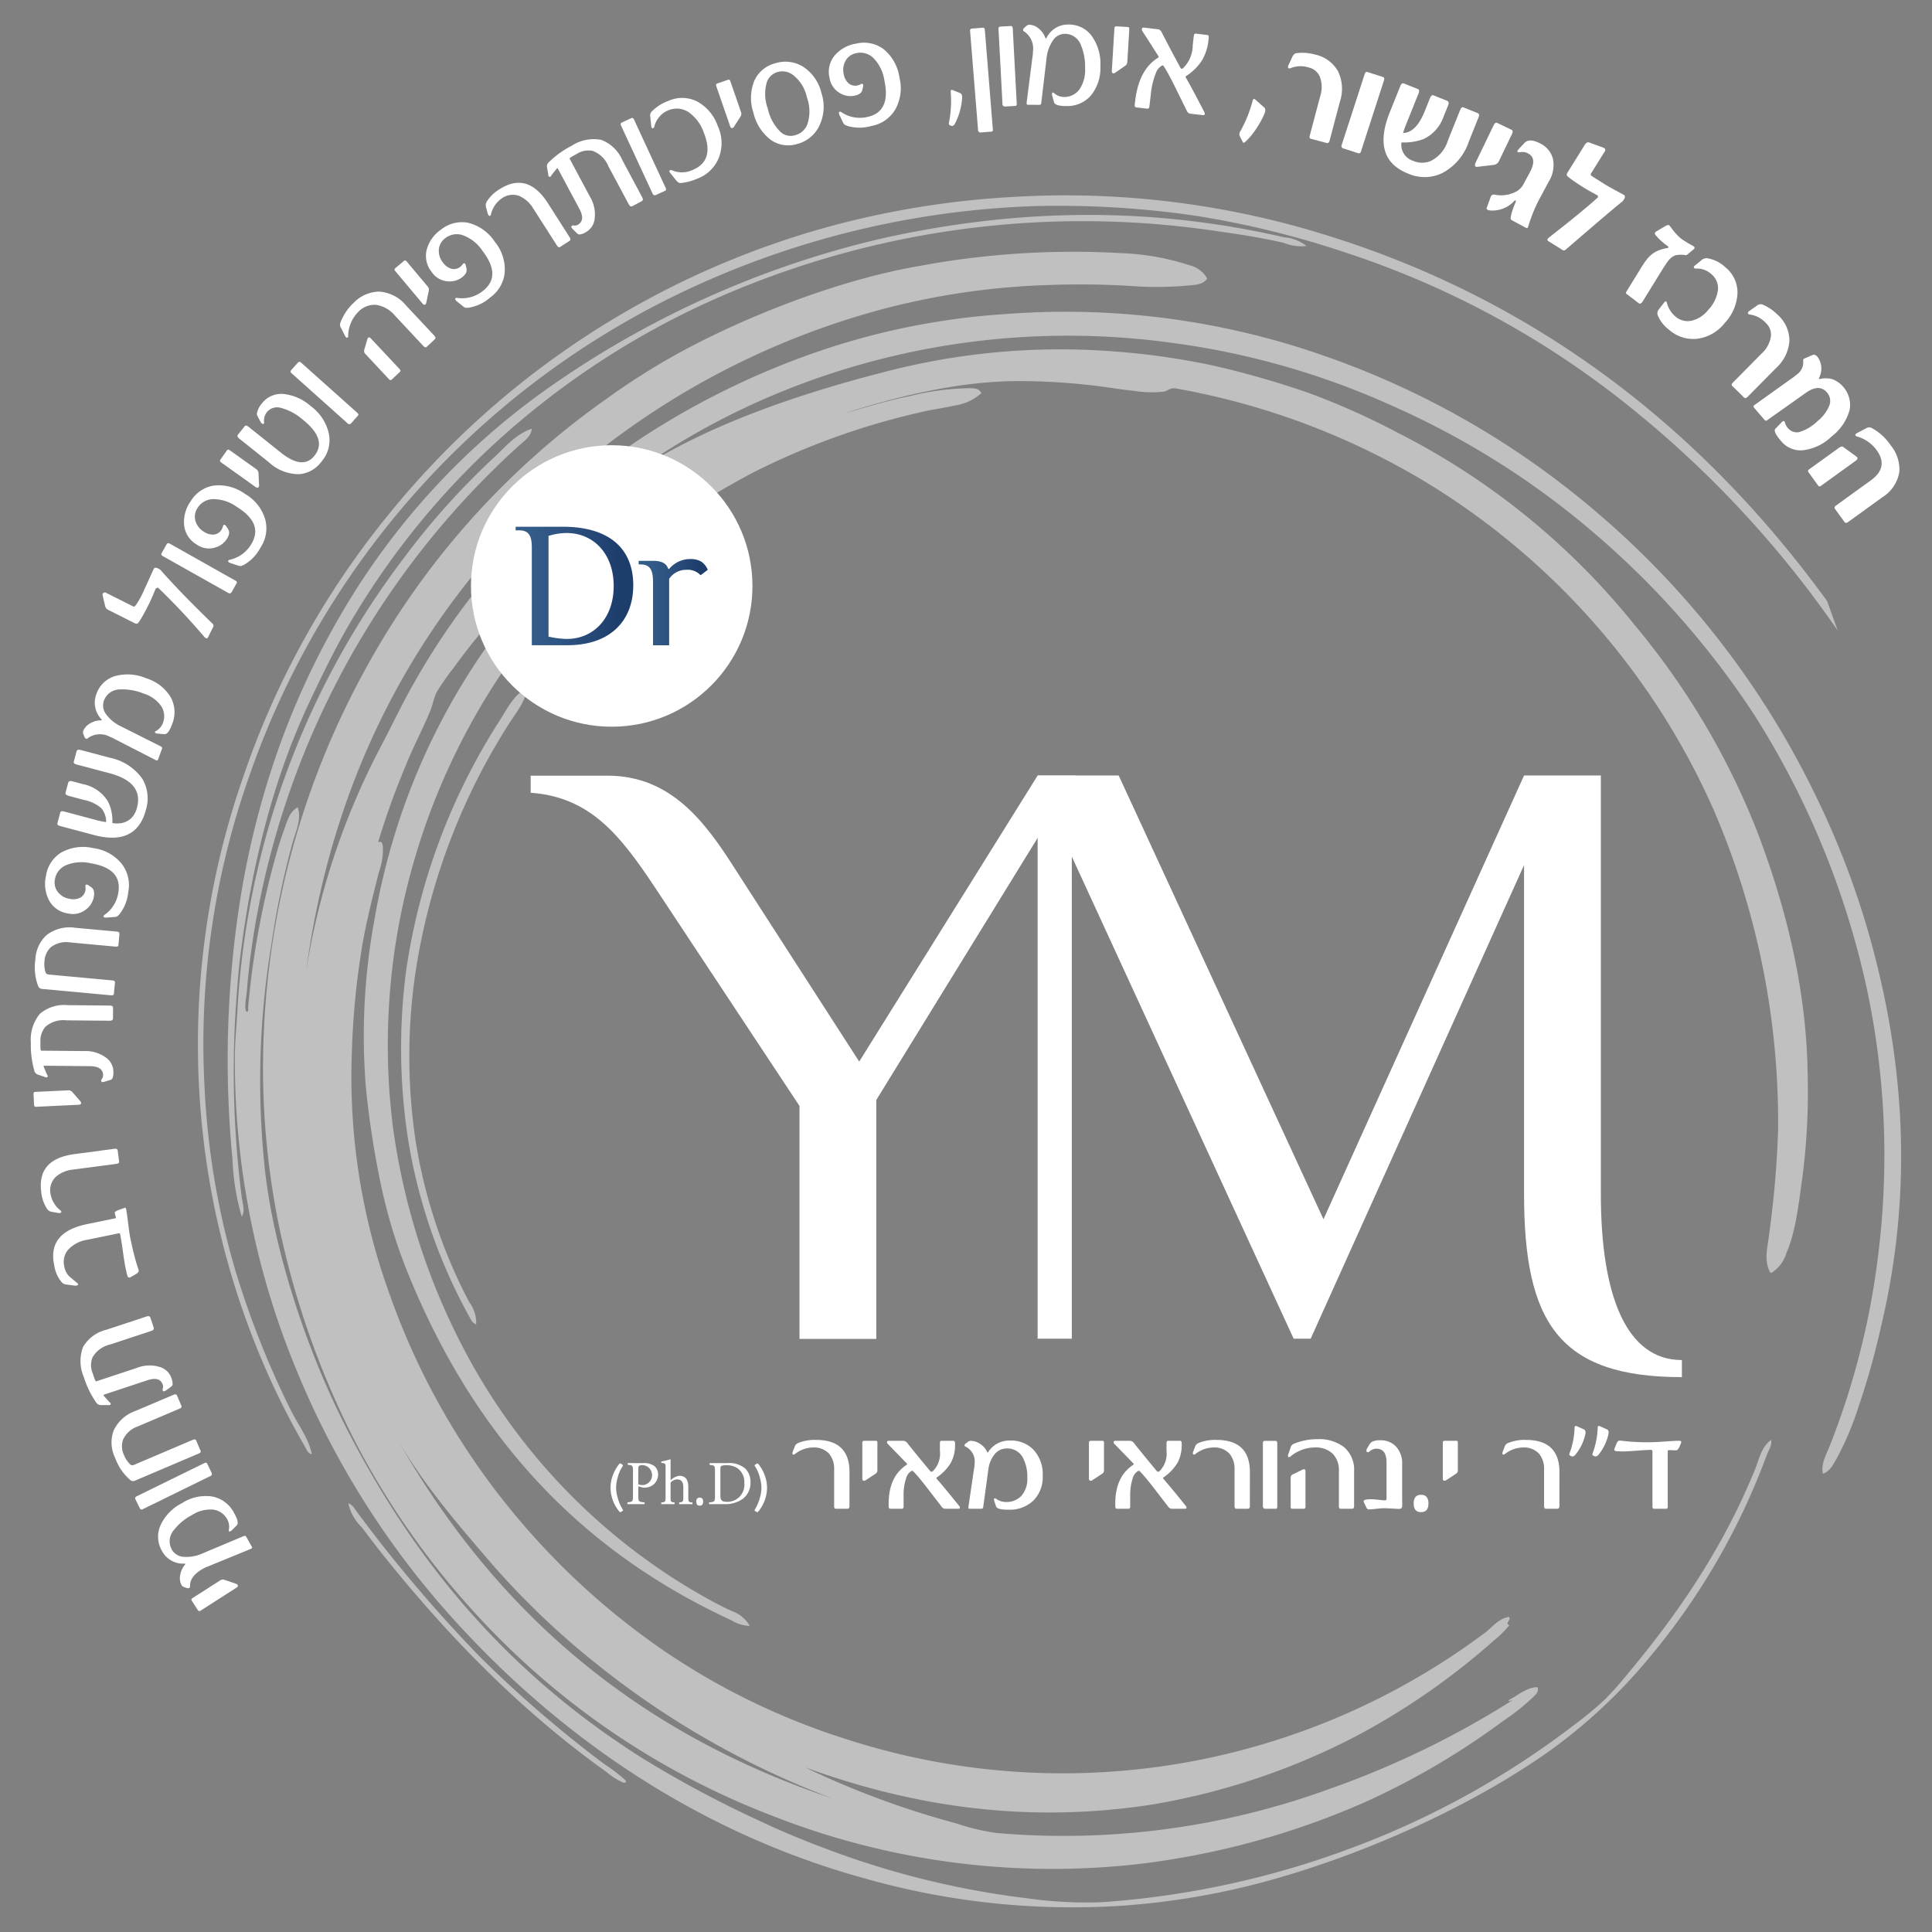 <svg id="Layer_1" data-name="Layer 1" xmlns="http://www.w3.org/2000/svg" xmlns:xlink="http://www.w3.org/1999/xlink" viewBox="0 0 250 250"><rect x="0" y="0" width="250" height="250" fill="#808080" stroke="none"/><defs><style>.cls-1{opacity:0.5;}.cls-2,.cls-3{fill:#fff;}.cls-2{fill-rule:evenodd;}.cls-4{fill:url(#linear-gradient);}.cls-5{fill:url(#linear-gradient-2);}</style><linearGradient id="linear-gradient" x1="66.727" y1="75.826" x2="81.943" y2="75.826" gradientUnits="userSpaceOnUse"><stop offset="0.135" stop-color="#345c89"/><stop offset="0.464" stop-color="#2c517f"/><stop offset="0.89" stop-color="#1d3d6b"/></linearGradient><linearGradient id="linear-gradient-2" x1="82.638" y1="77.916" x2="91.581" y2="77.916" xlink:href="#linear-gradient"/></defs><title>Artboard 4</title><g class="cls-1"><path class="cls-2" d="M236.439,77.794c.447,1.264.9,2.528,1.35,3.787a135.98,135.98,0,0,0-28.874-30.492,116.175,116.175,0,0,0-34.667-18.364,120.137,120.137,0,0,0-19.4-4.786,122.988,122.988,0,0,0-21.065-1.266A114.963,114.963,0,0,0,86.061,38.891a108.929,108.929,0,0,0-53.705,61.25,104.108,104.108,0,0,0-5.884,40.582,100.768,100.768,0,0,0,3.946,23.534,115.866,115.866,0,0,0,7.292,18.38c.92,1.812,2.222,3.478,2.643,5.524-.511-.035-.685-.611-.894-.968a101.465,101.465,0,0,1-4.888-9.6,105.038,105.038,0,0,1-3.164-76.871A109.344,109.344,0,0,1,50.394,66.438,111.126,111.126,0,0,1,107.729,29.2a114.588,114.588,0,0,1,23.432-3.722,113.3,113.3,0,0,1,40.914,5.091C197.144,38.432,219.06,53.857,236.439,77.794Z"/><path class="cls-2" d="M68.806,55.476c-.047.967-.972,1.59-1.611,2.159a108.379,108.379,0,0,0-34.221,62.35c-.434,2.622-.8,5.329-1.025,8.23-.054.688-.419,2.5-.018,2.691.232.111.171-.479.187-.678a107.414,107.414,0,0,1,3.636-19.715c.3-1.067.653-2.178,1.04-3.237.366-1,.683-2.283,1.74-2.817.5,1.558-.235,3.07-.651,4.5A109.952,109.952,0,0,0,35.1,122.338a107.69,107.69,0,0,0-.826,28.956c1.09,10.046,5.145,22.816,10.343,33.085C54.808,204.515,67.842,217.8,82.966,227.41a142.479,142.479,0,0,0,15.6,8.338c2.63,1.247,5.4,2.389,8.176,3.426a110.921,110.921,0,0,0,26.281,6.477,53.474,53.474,0,0,0,9.566.49A114.4,114.4,0,0,0,175.231,239a110.854,110.854,0,0,0,28.554-15.862,46.045,46.045,0,0,0,3.766-3.114,40.8,40.8,0,0,0,3.05-3.408c6.972-8.313,12.508-16.722,16.486-26.437.536-1.309.805-2.936,2.1-3.859.135.693-.323,1.305-.545,1.9a88.293,88.293,0,0,1-14.95,25.952,69.619,69.619,0,0,1-12.324,11.777c-9.3,6.818-23.08,13.453-36.933,17.332a96.6,96.6,0,0,1-19.189,3.312,98.292,98.292,0,0,1-33.539-3.579c-20.4-5.643-38.94-17.515-54.09-34.674a110.7,110.7,0,0,1-19.836-32.5,103.479,103.479,0,0,1-5.768-20.263,104.907,104.907,0,0,1-1.626-18.572c-.012-2.015.21-4.055.325-6.093A106.532,106.532,0,0,1,52.1,72.416,96.076,96.076,0,0,1,63.869,59.25C65.326,57.9,66.714,56.18,68.806,55.476Z"/><path class="cls-2" d="M31.275,157.425a30.644,30.644,0,0,1-1.192-7.439A133.155,133.155,0,0,1,31.2,115.679a111.351,111.351,0,0,1,4.767-18.594,102.266,102.266,0,0,1,7.906-17.157,92.919,92.919,0,0,1,26.4-29.245,123.741,123.741,0,0,1,43.679-19.791c19.417-4.354,36.512-3.8,52.261-.178a5.185,5.185,0,0,1,2.84,1.118,6.2,6.2,0,0,1-2.954-.406c-2.809-.666-5.753-1.11-8.712-1.527a117.4,117.4,0,0,0-66.492,9.525,105.621,105.621,0,0,0-22.7,14.323A100.709,100.709,0,0,0,45.315,80.57c-1.917,3.261-3.536,6.608-5.183,10.085-4.832,10.19-7.61,21.541-9.071,33.364-.246,1.983-.38,4.04-.526,6.046a128.069,128.069,0,0,0,.74,24.8C31.379,155.7,31.768,156.751,31.275,157.425Z"/><path class="cls-2" d="M68.119,89.263c-.027,1.376-1.544,3.252-2.27,4.411a82.8,82.8,0,0,0-12.078,32.117,74.032,74.032,0,0,0-.016,21.663,67.333,67.333,0,0,0,6.969,21.052,4.44,4.44,0,0,1,.894,2.853c-.47-.09-.7-.643-.913-1.018A70.869,70.869,0,0,1,52.832,147.6a77.376,77.376,0,0,1-.281-21.978A81.425,81.425,0,0,1,64.7,93.172C65.482,91.948,66.789,89.418,68.119,89.263Z"/><path class="cls-2" d="M81,230.432c-.025.473-.542.137-.637.105a9.082,9.082,0,0,1-1.916-1.268c-10.757-7.657-20.629-17.579-29.623-29-.683-.87-1.349-1.789-2.056-2.684a6.138,6.138,0,0,1-1.7-3.054c.556.141.829.719,1.132,1.12a185.108,185.108,0,0,0,15.8,18.636A153.675,153.675,0,0,0,78.3,228.347,19.016,19.016,0,0,1,81,230.432Z"/><path class="cls-2" d="M82.884,60.573c-.137.042-.069.1.019.057,8.577-5.539,20.048-9.535,31.079-12.375a89.835,89.835,0,0,1,29.606-2.821,95.376,95.376,0,0,1,13.286,1.845A117.637,117.637,0,0,1,169.3,50.831a95.3,95.3,0,0,1,11.682,5.224,93.462,93.462,0,0,1,30.592,24.884,96.706,96.706,0,0,1,15.729,26.466c4.281,11.135,6.449,21.644,6.6,31.308a86.745,86.745,0,0,1-.691,13.784c-.478,3.221-.784,6.7-2.049,9.639a4.593,4.593,0,0,1-1.948,2.583c-.015-.053-.08-.02-.124-.015-.877-1.517-.38-3.224-.209-4.682a130.591,130.591,0,0,0,1.2-13.724,102.044,102.044,0,0,0-8.4-41.651,94.254,94.254,0,0,0-37.08-42.2A94.61,94.61,0,0,0,152.342,50.3a2.663,2.663,0,0,0-.512-.063c-.471.036-.851.378-1.242.445a14.429,14.429,0,0,1-3.818-.1c-1.586-.156-3.169-.434-4.866-.643a81.384,81.384,0,0,0-10.041-.624c-6.935-.008-14.438,1.568-22.657,4.181,2.759-.763,5.653-1.671,8.471-2.23a33.92,33.92,0,0,1,7.866-1.036c.546.031,1.119-.009,1.449.641a6.643,6.643,0,0,1-3.508,1.616c-1.2.279-2.477.445-3.657.7A94.055,94.055,0,0,0,97.32,61.215,112.974,112.974,0,0,0,69.956,81.6c-.733.72-1.488,1.518-2.243,2.263a18.02,18.02,0,0,0-2.168,2.3,87.166,87.166,0,0,0-13.9,33.326,85.293,85.293,0,0,0-.809,26.27,87.107,87.107,0,0,0,9.562,29.52,78.758,78.758,0,0,0,31.538,31.8c.834.466,1.778.933,2.682,1.358a4.366,4.366,0,0,1,2.4,1.95,4.635,4.635,0,0,1-2.394-.731c-17.034-7.866-32.119-21.131-41.729-44.634a67.828,67.828,0,0,1-3.81-12.726,117.411,117.411,0,0,1-1.756-11.754,83.018,83.018,0,0,1,1.093-21.373c3.418-20.049,13.3-37.67,29.1-51.736A86.9,86.9,0,0,0,58.649,86.486a31.9,31.9,0,0,0-2.1,3c-.392.708-.533,1.684-.874,2.505-.963,2.341-2.272,4.77-3.192,7.118a99.663,99.663,0,0,0-3.552,9.867c.514-.182.533.18.61.518a8.508,8.508,0,0,1-.512,3.351c-.8,3.2-1.653,6.5-2.194,9.75a101.649,101.649,0,0,0-1.308,13.76A82.392,82.392,0,0,0,50.4,167.435a92.657,92.657,0,0,0,15.592,27.8,94.777,94.777,0,0,0,19.992,18.421A89.977,89.977,0,0,0,109.369,225a90.966,90.966,0,0,0,57.762-.487,91,91,0,0,0,25.083-13.283c.939-.722,1.715-1.81,3.068-2.008.263.564-.59.721.02,1.09a13.314,13.314,0,0,1-2.03,2,91.215,91.215,0,0,1-17.687,12.291,89.05,89.05,0,0,1-26.471,8.9c-16.89,2.609-31.71.009-44.954-4.811a112.133,112.133,0,0,0,19.534,7.239,28.924,28.924,0,0,0,5.2,1.251,100.334,100.334,0,0,0,43-5.646,116.7,116.7,0,0,0,23.919-11.588l-.544.193c-.23-.14.432-.392.662-.542.735-.466,2.018-1.358,3.025-1.263.23.586-.313,1-.624,1.324a28.441,28.441,0,0,1-3.753,2.981,97.571,97.571,0,0,1-17.943,10.553,102.712,102.712,0,0,1-28.761,7.947,98.876,98.876,0,0,1-47.948-6.184,100.79,100.79,0,0,1-38.451-26.224,102.961,102.961,0,0,1-15.206-21.587A110.907,110.907,0,0,1,36.1,158.633a102.626,102.626,0,0,1-1.9-26.34A106.633,106.633,0,0,1,46.841,87.407,103.35,103.35,0,0,1,78.516,51.583a89.571,89.571,0,0,1,11.71-7.169c8.494-4.333,19.331-8.38,28.643-9.98A108.91,108.91,0,0,1,145.1,32.755a32.356,32.356,0,0,1,8.793,1.558,3.578,3.578,0,0,1,2.323,1.733c-.585.85-1.692.82-2.543.907a46.157,46.157,0,0,1-7.613.035c-3.319-.193-6.677-.237-10.1-.115A95.583,95.583,0,0,0,114.208,40a102.213,102.213,0,0,0-40,21.045C54.066,78.458,42.993,100.517,39.6,125.73a93.925,93.925,0,0,1,9.564-28.908c1.569-2.975,3-6.038,4.682-8.927A92.989,92.989,0,0,1,82.571,56.966a102.649,102.649,0,0,1,23.016-11.384,92.932,92.932,0,0,1,24.638-4.951A101.124,101.124,0,0,1,172.08,46.3a109.473,109.473,0,0,1,34.944,20.341,112.31,112.31,0,0,1,27.625,35.7,109.842,109.842,0,0,1,7.3,18.921c5.344,19.107,4.992,35.812,1.36,50.8a96.068,96.068,0,0,1-2.77,9.834,39.255,39.255,0,0,1-2.944,6.966c-.414.693-.846,1.579-1.723,1.834-.261-1.3.463-2.5.9-3.614a99.64,99.64,0,0,0,6.382-25.7,103.516,103.516,0,0,0-1.615-33.577,109.351,109.351,0,0,0-14.569-35.356,111.244,111.244,0,0,0-21.4-24.075,105.82,105.82,0,0,0-25.354-15.835,101.387,101.387,0,0,0-28.911-8.22,98.424,98.424,0,0,0-52.3,7.259A94.72,94.72,0,0,0,82.884,60.573ZM77.1,215.235A103.3,103.3,0,0,1,63.671,202.4c-4.144-4.825-8.505-9.818-12.032-15.775,14.218,24.815,33.881,38.651,56.167,46.13A111.728,111.728,0,0,1,77.1,215.235Z"/></g><path class="cls-3" d="M111.181,137.368l23.08-37h4.968l-25.836,41.966v30.916h-9.939V143.108l-18.772-28.38c-4.418-6.622-8.282-11.593-16.013-12.146v-2.211h9.938c8.283,0,12.7,6.077,16.562,12.15Z"/><path class="cls-3" d="M217.637,178.2c-16.007,0-20.426-7.178-20.426-23.742V111.944L169.6,173.229H167.4l-28.709-62.391v62.391H134.27v-72.88h10.487l26.5,57.42,25.954-57.42h9.937v54.107c0,13.252,3.313,21.535,10.489,21.535Z"/><path class="cls-3" d="M28.52,204.483a.636.636,0,0,1,.529-.054l1.453.5a.427.427,0,0,1,.24.15c.082.129.035.249-.14.362l-4.638,2.97a.238.238,0,0,1-.372-.074l-.78-1.218c-.079-.123-.043-.236.111-.334Z"/><path class="cls-3" d="M23.607,194.474a5.586,5.586,0,0,1,3.9-.816,4.02,4.02,0,0,1,2.784,2.123l.018.029c.456.81.562,1.338.318,1.578l-.58.58a.834.834,0,0,1-.192.155c-.122.07-.2.067-.246-.006a.187.187,0,0,1-.006-.134,1.972,1.972,0,0,0-.193-1.373,2.409,2.409,0,0,0-1.788-1.26,4.375,4.375,0,0,0-2.771.691,7.215,7.215,0,0,0-2.367,1.964,2.2,2.2,0,0,0-.244,2.519,1.865,1.865,0,0,0,1.449.922,5.048,5.048,0,0,0,2.566-.457l5.269-2.213c.158-.062.266-.042.325.062l.725,1.29c.064.114.055.193-.027.24l-.132.073-5.5,2.257a2.79,2.79,0,0,0-.331.133q-.165.078-.315.162c-1.118.63-1.676,1.355-1.676,2.183,0,.163-.02.255-.054.273a.415.415,0,0,1-.307.057l-.444-.15a.609.609,0,0,1-.3-.251,1.935,1.935,0,0,1-.169-1.291,2.635,2.635,0,0,1,.589-1.306c.1-.122.092-.181-.03-.179a3.082,3.082,0,0,1-2.9-1.607,3.632,3.632,0,0,1-.22-3.322A6.1,6.1,0,0,1,23.607,194.474Z"/><path class="cls-3" d="M26.426,189.333c.189-.092.309-.083.364.032l.049.1.528,1.078a.31.31,0,0,1-.165.468l-8.727,4.275a.253.253,0,0,1-.386-.123l-.58-1.183c-.072-.149,0-.273.209-.377Z"/><path class="cls-3" d="M22.459,180.483c.229-.1.38-.061.454.113l.566,1.329c.06.141-.024.26-.254.359l-5.393,2.294a3.244,3.244,0,0,0-1.909,1.719,2.617,2.617,0,0,0,.121,1.991,3.589,3.589,0,0,0,.78,1.184.436.436,0,0,0,.472.1l7.666-3.263c.217-.092.357-.066.419.081l.573,1.346c.06.141-.019.257-.236.35l-8.262,3.516a.58.58,0,0,1-.6-.088,6.833,6.833,0,0,1-1.947-2.841,4.537,4.537,0,0,1-.222-3.52,4.894,4.894,0,0,1,2.851-2.583Z"/><path class="cls-3" d="M18.955,170.355c.275-.091.445-.042.506.147l.425,1.281c.066.2-.038.346-.314.438l-5.294,1.752a3.516,3.516,0,0,0-2.319,1.692,2.783,2.783,0,0,0,.047,2.071c.075.228.137.411.188.552s.088.241.114.3c.05.11.093.163.128.164l.212-.07,5.055-1.674a4.447,4.447,0,0,1,3.074-.088,2.233,2.233,0,0,1,1.394,1.377,2.331,2.331,0,0,1,.168.733.878.878,0,0,0-.012.191.7.7,0,0,1-.243.26l-.577.416a1.538,1.538,0,0,1-.205.121.174.174,0,0,1-.253-.123.3.3,0,0,1,0-.179.8.8,0,0,0,.021-.518q-.375-1.131-2.008-.59l-5.6,1.855c-.084.029-.093.075-.028.145.1.116.2.242.321.372s.246.276.383.434a.432.432,0,0,1,.179.182c.033.1-.01.173-.132.215a.426.426,0,0,1-.211.006l-.98,0a.737.737,0,0,1-.59-.4,12,12,0,0,1-1.554-3.212,5.213,5.213,0,0,1-.1-3.918,4.816,4.816,0,0,1,3.028-2.222Z"/><path class="cls-3" d="M16.114,156.281c.105-.02.172.033.2.16.04.195.083.448.126.76s.091.681.144,1.105.1.791.146,1.107.088.578.131.789q.262,1.275.515,2.252t.5,1.681c.02.06.035.112.047.155a.945.945,0,0,1,.026.1q.051.249-.421.511l-.583.338a.451.451,0,0,1-.161.067c-.145.031-.244-.045-.3-.227q-.108-.375-.244-1.034c-.05-.238-.1-.541-.161-.909s-.122-.8-.189-1.293q-.211-1.477-.361-2.2c-.011-.058-.125-.062-.344-.017l-3.856.794a4.207,4.207,0,0,0-2.556,1.343,2.456,2.456,0,0,0-.453,2.116,2.564,2.564,0,0,0,.585,1.234c.184.154.365.308.545.46s.364.306.553.453a.281.281,0,0,1,.106.159c.015.078-.046.131-.185.162a.9.9,0,0,1-.245.014l-1.115-.144a.916.916,0,0,1-.589-.305,4.464,4.464,0,0,1-.968-2.24q-.868-4.216,4.248-5.27l3.49-.719c.08-.015.137-.027.173-.035a.12.12,0,0,0,.071-.032.065.065,0,0,0,.009-.057c-.006-.026-.014-.063-.024-.112a.642.642,0,0,0-.023-.087c-.011-.041-.027-.092-.046-.151l-.057-.276q-.038-.181.735-.446c.225-.075.381-.131.467-.166S16.16,156.272,16.114,156.281Z"/><path class="cls-3" d="M14.822,148.654c.248-.033.384.049.41.246l.186,1.417c.021.158-.091.251-.339.284l-5.61.74a3.968,3.968,0,0,0-2.3.989,2.422,2.422,0,0,0-.644,2.092,3.479,3.479,0,0,0,1.325,2.227.227.227,0,0,1,.081.152c.012.091-.045.144-.172.16a.824.824,0,0,1-.226,0l-.732-.135a.929.929,0,0,1-.666-.332,4.828,4.828,0,0,1-.8-2.262q-.559-4.251,4.308-4.892Z"/><path class="cls-3" d="M8.866,141.086a.628.628,0,0,1,.486.216l1.008,1.16a.433.433,0,0,1,.134.25c.007.154-.094.233-.3.243l-5.5.263a.238.238,0,0,1-.286-.251l-.069-1.445c-.006-.146.082-.224.263-.233Z"/><path class="cls-3" d="M14.2,130.119c.29,0,.435.1.433.3l-.013,1.35c0,.211-.148.314-.438.312L8.6,132.032a3.506,3.506,0,0,0-2.74.85,2.788,2.788,0,0,0-.627,1.976c0,.237,0,.432,0,.582s.006.256.012.318c.013.121.036.187.069.2l.222,0,5.325.05a4.454,4.454,0,0,1,2.937.912,2.226,2.226,0,0,1,.874,1.753,2.3,2.3,0,0,1-.078.747.937.937,0,0,0-.072.177.731.731,0,0,1-.316.169l-.68.205a1.463,1.463,0,0,1-.233.049c-.135,0-.2-.067-.2-.2a.325.325,0,0,1,.063-.17.788.788,0,0,0,.186-.482q.012-1.192-1.709-1.207l-5.9-.057c-.087,0-.112.043-.072.128.053.142.113.294.183.457s.143.34.223.533a.426.426,0,0,1,.109.231c0,.107-.066.16-.194.159a.386.386,0,0,1-.2-.062l-.929-.313a.745.745,0,0,1-.43-.567,12.043,12.043,0,0,1-.431-3.542,5.215,5.215,0,0,1,1.169-3.74,4.823,4.823,0,0,1,3.584-1.124Z"/><path class="cls-3" d="M15.11,120.545c.25.023.365.127.348.313l-.133,1.441c-.015.151-.146.216-.395.193l-5.835-.54a3.254,3.254,0,0,0-2.5.607,2.628,2.628,0,0,0-.838,1.811,3.555,3.555,0,0,0,.124,1.412.44.44,0,0,0,.367.316l8.295.767c.235.022.346.111.331.269l-.135,1.458q-.021.228-.373.2l-8.941-.826a.586.586,0,0,1-.485-.361,6.848,6.848,0,0,1-.364-3.425,4.528,4.528,0,0,1,1.476-3.2,4.889,4.889,0,0,1,3.734-.92Z"/><path class="cls-3" d="M12.082,109.751a5.613,5.613,0,0,1,3.715,2.088,4.49,4.49,0,0,1,.8,3.574,5.469,5.469,0,0,1-1.14,2.892c-.14.138-.215.215-.225.229a.848.848,0,0,1-.464.127l-1.009.075c-.034,0-.066,0-.1,0a.747.747,0,0,1-.086-.011c-.132-.023-.191-.08-.176-.169a.285.285,0,0,1,.111-.162,4.272,4.272,0,0,0,1.8-2.864q.541-3.108-3.449-3.8l-.118-.021a5.2,5.2,0,0,0-3.265.28A2.4,2.4,0,0,0,7.105,113.8a1.99,1.99,0,0,0,.384,1.63,2.4,2.4,0,0,0,1.562.885,2.051,2.051,0,0,0,1.332-.157,1.34,1.34,0,0,0,.682-1.029,1.27,1.27,0,0,0,0-.294,2.047,2.047,0,0,1-.007-.261c.016-.088.084-.122.2-.1a.38.38,0,0,1,.154.063l.376.254a.849.849,0,0,1,.364.535,1.811,1.811,0,0,1,0,.677,2.639,2.639,0,0,1-.986,1.651,2.707,2.707,0,0,1-2.325.553,3.3,3.3,0,0,1-2.482-1.682,4.61,4.61,0,0,1-.42-3.14,4.3,4.3,0,0,1,1.89-3.011A5.767,5.767,0,0,1,12.082,109.751Z"/><path class="cls-3" d="M14.153,98.039a6.8,6.8,0,0,1,4.252,2.716,4.993,4.993,0,0,1,.464,4.076q-1.246,4.68-6.744,3.213l-4.381-1.168c-.254-.067-.358-.191-.309-.373l.363-1.364c.045-.164.22-.206.525-.124l4.168,1.111a9.766,9.766,0,0,0,1.242.251,2.661,2.661,0,0,0-.647-1.819,4.934,4.934,0,0,0-2.214-1.048l-1.946-.517c-.346-.094-.5-.229-.447-.41l.342-1.282c.057-.214.239-.279.545-.2l1.34.358a4.913,4.913,0,0,1,3.293,2.3,5.687,5.687,0,0,1,.539,2.739,3.325,3.325,0,0,0,1.082.025,2.515,2.515,0,0,0,.928-.321,2.327,2.327,0,0,0,.718-.666,3.121,3.121,0,0,0,.459-1.014q.874-3.287-3.535-4.464L9.944,98.934c-.306-.083-.439-.2-.4-.354l.36-1.348c.053-.2.234-.262.54-.181Z"/><path class="cls-3" d="M18.923,87.771A5.586,5.586,0,0,1,22.075,90.2a4.022,4.022,0,0,1,.2,3.5l-.012.033q-.478,1.31-.992,1.266l-.817-.063a1.1,1.1,0,0,1-.243-.043c-.134-.049-.185-.115-.156-.193a.182.182,0,0,1,.1-.09,1.992,1.992,0,0,0,.92-1.04,2.414,2.414,0,0,0-.2-2.178,4.367,4.367,0,0,0-2.325-1.659,7.225,7.225,0,0,0-3.032-.521,2.2,2.2,0,0,0-2.073,1.451,1.87,1.87,0,0,0,.239,1.7,5.1,5.1,0,0,0,2.015,1.652l5.106,2.567c.151.081.206.175.165.288l-.509,1.389c-.045.123-.112.168-.2.136l-.142-.052-5.29-2.718a2.77,2.77,0,0,0-.316-.165c-.112-.049-.221-.095-.328-.135a2.654,2.654,0,0,0-2.748.145c-.125.106-.206.151-.244.137a.425.425,0,0,1-.241-.195l-.175-.437a.614.614,0,0,1-.008-.392,1.937,1.937,0,0,1,.873-.966,2.621,2.621,0,0,1,1.376-.4c.158,0,.2-.049.115-.138a3.085,3.085,0,0,1-.663-3.252A3.626,3.626,0,0,1,14.84,87.5,6.1,6.1,0,0,1,18.923,87.771Z"/><path class="cls-3" d="M20.455,73.56a1.267,1.267,0,0,1,.319.2q1.381,1.56,3.046,3.274t3.647,3.634q.242.217.139.422l-.686,1.369q-.165.327-.513-.085-1.463-1.715-2.951-3.294t-3.025-3.055c-.037.014-.079.03-.127.05a.934.934,0,0,0-.155.085c-.169.409-.326.785-.474,1.123s-.289.645-.426.918q-.4.807-.736,1.4a10.086,10.086,0,0,1-.6.969c-.108.157-.28.174-.515.057L13.915,78.87A.723.723,0,0,1,13.6,78.4l-.332-1.415a.179.179,0,0,1,.024-.138.285.285,0,0,1,.439-.132l3.484,1.747a.206.206,0,0,0,.279-.06,4.658,4.658,0,0,0,.448-.669q.253-.435.566-1.057a5.781,5.781,0,0,1,.27-.608q.346-.759,1.1-2.425C19.974,73.441,20.165,73.412,20.455,73.56Z"/><path class="cls-3" d="M30.451,75.126q.273.153.182.317l-.054.095-.589,1.046a.309.309,0,0,1-.48.129l-8.466-4.766a.255.255,0,0,1-.119-.39l.648-1.148q.12-.215.428-.042Z"/><path class="cls-3" d="M31.707,63.914a5.627,5.627,0,0,1,2.628,3.354,4.5,4.5,0,0,1-.637,3.606,5.462,5.462,0,0,1-2.164,2.234c-.182.071-.279.115-.294.124a.826.826,0,0,1-.477-.061l-.962-.318c-.031-.014-.06-.025-.088-.041s-.051-.027-.074-.041c-.114-.073-.147-.148-.1-.225a.284.284,0,0,1,.163-.107,4.272,4.272,0,0,0,2.765-1.951q1.693-2.664-1.723-4.835l-.1-.066a5.223,5.223,0,0,0-3.121-1,2.414,2.414,0,0,0-1.966,1.15,2.006,2.006,0,0,0-.271,1.653,2.393,2.393,0,0,0,1.1,1.415,2.029,2.029,0,0,0,1.29.368,1.342,1.342,0,0,0,1.025-.687,1.308,1.308,0,0,0,.113-.274,2.038,2.038,0,0,1,.094-.242c.049-.075.125-.082.227-.017a.4.4,0,0,1,.119.115l.249.382a.855.855,0,0,1,.132.632,1.838,1.838,0,0,1-.26.626,2.65,2.65,0,0,1-1.544,1.146,2.707,2.707,0,0,1-2.36-.381,3.3,3.3,0,0,1-1.645-2.51,4.6,4.6,0,0,1,.818-3.057,4.294,4.294,0,0,1,2.9-2.054A5.762,5.762,0,0,1,31.707,63.914Z"/><path class="cls-3" d="M33.2,60.736a.633.633,0,0,1,.249.47l.073,1.538a.426.426,0,0,1-.049.277q-.133.186-.389.006l-4.483-3.2a.238.238,0,0,1-.069-.375l.84-1.175c.086-.121.2-.127.35-.021Z"/><path class="cls-3" d="M40.219,52.559a5.994,5.994,0,0,1,2.327,3.525,4.211,4.211,0,0,1-.913,3.606,4,4,0,0,1-2.847,1.665,5.668,5.668,0,0,1-3.97-1.519l-3.834-3.064c-.248-.2-.314-.37-.2-.516l.892-1.116c.1-.125.273-.087.521.111l4.127,3.3q2.871,2.3,4.362.427,1.7-2.119-1.5-4.672a7.016,7.016,0,0,0-2.857-1.533,1.714,1.714,0,0,0-1.789.553,1.782,1.782,0,0,0-.361,1.344.151.151,0,0,1-.028.131c-.067.083-.153.083-.259,0a.6.6,0,0,1-.165-.2l-.255-.476c-.062-.107-.116-.211-.166-.31a.612.612,0,0,1-.059-.316,2.767,2.767,0,0,1,.624-1.266,3.167,3.167,0,0,1,2.768-1.258A6.347,6.347,0,0,1,40.219,52.559Z"/><path class="cls-3" d="M46.227,53.414c.155.14.192.256.109.351l-.074.081-.8.9a.31.31,0,0,1-.5.022L37.721,48.29a.255.255,0,0,1-.032-.406l.879-.982q.165-.184.429.051Z"/><path class="cls-3" d="M56.206,43.441c.17.182.185.34.044.472l-1.044.976c-.112.1-.252.066-.423-.116l-3.651-3.905a4.02,4.02,0,0,0-2.426-1.417,2.878,2.878,0,0,0-2.336.9,4.5,4.5,0,0,0-1.319,3.147.2.2,0,0,1-.063.168c-.066.063-.148.042-.245-.061a.855.855,0,0,1-.113-.171l-.467-.936a.779.779,0,0,1-.117-.735,6.649,6.649,0,0,1,1.716-2.575,4.7,4.7,0,0,1,3.319-1.455,4.952,4.952,0,0,1,3.488,1.823Zm-4.485,4.332c.124.135.129.255.013.364l-1.044.975c-.111.1-.23.092-.355-.042l-3.014-3.224a.558.558,0,0,1-.187-.587l.4-1.348a.627.627,0,0,1,.1-.2c.1-.093.216-.069.349.075Z"/><path class="cls-3" d="M55.363,37.1a.629.629,0,0,1,.123.517l-.313,1.506a.426.426,0,0,1-.118.256c-.117.1-.242.067-.377-.092l-3.539-4.219a.236.236,0,0,1,.026-.378l1.108-.931c.112-.093.228-.072.345.067Z"/><path class="cls-3" d="M64.02,31.278A5.626,5.626,0,0,1,65.3,35.346a4.5,4.5,0,0,1-1.871,3.148,5.478,5.478,0,0,1-2.812,1.326c-.2,0-.3.008-.32.011a.83.83,0,0,1-.425-.226l-.786-.636a.744.744,0,0,1-.068-.071.542.542,0,0,1-.055-.065c-.081-.107-.086-.189-.013-.244a.291.291,0,0,1,.192-.042,4.276,4.276,0,0,0,3.275-.849q2.526-1.9.095-5.133l-.073-.1a5.2,5.2,0,0,0-2.567-2.033,2.4,2.4,0,0,0-2.245.38,2,2,0,0,0-.838,1.45,2.417,2.417,0,0,0,.531,1.715,2.049,2.049,0,0,0,1.079.8,1.334,1.334,0,0,0,1.2-.282,1.348,1.348,0,0,0,.2-.213,1.774,1.774,0,0,1,.174-.194c.072-.055.145-.033.218.064a.386.386,0,0,1,.07.15l.1.444a.853.853,0,0,1-.1.639,1.843,1.843,0,0,1-.464.494,2.632,2.632,0,0,1-1.848.525,2.71,2.71,0,0,1-2.074-1.19,3.3,3.3,0,0,1-.653-2.927,4.613,4.613,0,0,1,1.845-2.574,4.307,4.307,0,0,1,3.441-.9A5.783,5.783,0,0,1,64.02,31.278Z"/><path class="cls-3" d="M73.718,30.71c.134.21.117.369-.049.476l-1.2.77q-.2.127-.4-.187L69.015,27a3.987,3.987,0,0,0-1.871-1.664,2.421,2.421,0,0,0-2.167.3,3.483,3.483,0,0,0-1.457,2.145.234.234,0,0,1-.1.138c-.077.049-.15.02-.218-.088a.845.845,0,0,1-.092-.2l-.188-.722a.934.934,0,0,1,.019-.744,4.829,4.829,0,0,1,1.711-1.684q3.612-2.309,6.256,1.829Z"/><path class="cls-3" d="M83.092,25.51c.138.256.118.43-.057.525l-1.193.636c-.185.1-.345.021-.482-.235l-2.631-4.918a3.512,3.512,0,0,0-2.062-2,2.787,2.787,0,0,0-2.033.4c-.21.112-.38.2-.512.28s-.221.129-.273.164c-.1.067-.146.12-.14.154l.1.2,2.511,4.7a4.444,4.444,0,0,1,.609,3.014,2.216,2.216,0,0,1-1.117,1.607,2.308,2.308,0,0,1-.693.291.816.816,0,0,0-.192.022.753.753,0,0,1-.3-.2l-.507-.5a1.432,1.432,0,0,1-.155-.181.176.176,0,0,1,.077-.271.332.332,0,0,1,.178-.027.785.785,0,0,0,.514-.067q1.05-.562.238-2.079l-2.782-5.2c-.042-.078-.09-.078-.147,0-.1.114-.2.241-.313.379s-.229.29-.361.452a.433.433,0,0,1-.15.207c-.095.05-.172.019-.232-.095a.381.381,0,0,1-.044-.205l-.169-.967a.738.738,0,0,1,.29-.648,11.993,11.993,0,0,1,2.9-2.08,5.221,5.221,0,0,1,3.841-.769A4.828,4.828,0,0,1,80.519,20.7Z"/><path class="cls-3" d="M86.132,24.308c.087.19.075.31-.038.362l-.1.048-1.088.5a.309.309,0,0,1-.465-.173l-4.088-8.816a.253.253,0,0,1,.131-.384l1.2-.555c.15-.07.274,0,.374.217Z"/><path class="cls-3" d="M92.875,16.3a5.244,5.244,0,0,1,.094,4.229,4.813,4.813,0,0,1-2.765,2.6,7.2,7.2,0,0,1-2.176.56c-.162.009-.365-.136-.606-.431l-.694-.878a.4.4,0,0,1-.092-.136c-.044-.106-.022-.177.062-.211a.355.355,0,0,1,.312.026,3.275,3.275,0,0,0,2.547-.035q2.989-1.206,1.5-4.9a5.3,5.3,0,0,0-1.99-2.636,2.771,2.771,0,0,0-2.629-.193,2.811,2.811,0,0,0-1.162.874,2.913,2.913,0,0,0-.613,1.251.2.2,0,0,1-.147.159c-.095.038-.163,0-.207-.1a.729.729,0,0,1-.044-.2l-.128-1.247a.708.708,0,0,1,.217-.623,5.857,5.857,0,0,1,2.156-1.361,4.315,4.315,0,0,1,3.693.08A5.739,5.739,0,0,1,92.875,16.3Z"/><path class="cls-3" d="M95.9,14.539a.629.629,0,0,1-.069.526L95,16.36a.438.438,0,0,1-.2.2q-.217.073-.319-.222l-1.8-5.2a.237.237,0,0,1,.16-.344l1.366-.474q.209-.072.3.186Z"/><path class="cls-3" d="M106.3,12.058a5.663,5.663,0,0,1-.281,4.218,4.359,4.359,0,0,1-2.792,2.334,3.946,3.946,0,0,1-3.413-.456,6.1,6.1,0,0,1-2.323-3.578,5.945,5.945,0,0,1,.1-4.082,4.053,4.053,0,0,1,2.746-2.311,4.331,4.331,0,0,1,3.619.472A5.6,5.6,0,0,1,106.3,12.058Zm-1.889.539a4.912,4.912,0,0,0-1.859-2.941,2.23,2.23,0,0,0-1.911-.339,2.039,2.039,0,0,0-1.4,1.284,5.428,5.428,0,0,0,.109,3.443,5.984,5.984,0,0,0,1.665,3.041,1.941,1.941,0,0,0,1.878.41,2.285,2.285,0,0,0,1.573-1.395A5.28,5.28,0,0,0,104.412,12.6Z"/><path class="cls-3" d="M116.391,10.053a5.626,5.626,0,0,1-.606,4.218,4.5,4.5,0,0,1-3.047,2.033,5.5,5.5,0,0,1-3.11-.019c-.177-.082-.275-.124-.294-.128a.841.841,0,0,1-.285-.386l-.434-.916c-.012-.032-.023-.062-.031-.09s-.015-.058-.022-.084c-.025-.133,0-.207.095-.225a.274.274,0,0,1,.191.044,4.276,4.276,0,0,0,3.32.649q3.1-.621,2.3-4.59l-.024-.119A5.2,5.2,0,0,0,113.009,7.5a2.4,2.4,0,0,0-2.189-.626,1.988,1.988,0,0,0-1.381.947,2.393,2.393,0,0,0-.261,1.774,2.044,2.044,0,0,0,.627,1.188,1.343,1.343,0,0,0,1.206.264,1.234,1.234,0,0,0,.273-.106,1.807,1.807,0,0,1,.241-.1c.09-.018.146.032.169.151a.355.355,0,0,1,0,.166l-.1.445a.841.841,0,0,1-.366.53,1.82,1.82,0,0,1-.632.247,2.649,2.649,0,0,1-1.895-.323,2.714,2.714,0,0,1-1.356-1.97,3.3,3.3,0,0,1,.674-2.921,4.6,4.6,0,0,1,2.775-1.525,4.3,4.3,0,0,1,3.492.676A5.77,5.77,0,0,1,116.391,10.053Z"/><path class="cls-3" d="M124.49,12.813a8.442,8.442,0,0,1-.906,3.164q-.231.411-.507.3a.588.588,0,0,1-.266-.155c-.045-.051-.045-.155,0-.316a14.712,14.712,0,0,0,.21-3.922c-.015-.236.083-.307.291-.216l.932.379C124.454,12.139,124.537,12.4,124.49,12.813Z"/><path class="cls-3" d="M128.471,16.71c.019.208-.036.315-.16.318l-1.374.11a.311.311,0,0,1-.377-.326l-1.031-12.8a.256.256,0,0,1,.256-.316l1.39-.111c.158-.013.246.1.267.333Z"/><path class="cls-3" d="M131.565,13.386c.013.21-.044.316-.168.323l-.111.006-1.2.064a.312.312,0,0,1-.367-.336l-.514-9.7a.254.254,0,0,1,.266-.307l1.316-.069c.163-.009.254.1.264.34Z"/><path class="cls-3" d="M142.388,8.551a5.607,5.607,0,0,1-1.214,3.793,4.023,4.023,0,0,1-3.22,1.376l-.036,0q-1.394,0-1.529-.5l-.218-.79a.842.842,0,0,1-.041-.245c0-.139.041-.212.127-.211a.2.2,0,0,1,.121.062,1.967,1.967,0,0,0,1.289.51,2.413,2.413,0,0,0,1.979-.935,4.383,4.383,0,0,0,.765-2.75,7.219,7.219,0,0,0-.543-3.028,2.2,2.2,0,0,0-2.07-1.454,1.855,1.855,0,0,0-1.515.8,5.072,5.072,0,0,0-.87,2.459l-.673,5.674c-.024.17-.094.254-.213.254l-1.479-.005c-.131,0-.2-.048-.2-.143v-.152l.753-5.9a3,3,0,0,0,.049-.353c.008-.121.013-.239.013-.353A2.651,2.651,0,0,0,132.6,4.125c-.142-.08-.212-.142-.212-.182a.42.42,0,0,1,.1-.294l.351-.312A.6.6,0,0,1,133.2,3.2a1.921,1.921,0,0,1,1.2.489,2.619,2.619,0,0,1,.846,1.158c.057.149.114.169.171.062a3.079,3.079,0,0,1,2.83-1.732,3.628,3.628,0,0,1,3,1.449A6.105,6.105,0,0,1,142.388,8.551Z"/><path class="cls-3" d="M145.872,8.048a.63.63,0,0,1-.266.46l-1.263.877a.428.428,0,0,1-.264.107c-.152-.009-.222-.119-.209-.328l.334-5.5a.236.236,0,0,1,.279-.256l1.441.087c.15.009.217.1.207.287Z"/><path class="cls-3" d="M155.9,14.721a.183.183,0,0,1-.233.178l-1.655-.192a.554.554,0,0,1-.425-.344l-1.629-3.3q-.454-.908-.8-1.534t-.595-1c-.049-.072-.129-.081-.235-.025a1.864,1.864,0,0,0-.789,1.029,9.814,9.814,0,0,0-.626,2.688l-.179,1.539q-.039.332-.284.3l-1.4-.163c-.171-.018-.241-.14-.215-.361l.052-.452q.473-4.083,2.959-5.608c.08-.059.1-.124.06-.2q-.393-.618-.9-1.409c-.339-.528-.721-1.128-1.153-1.794a.481.481,0,0,1-.1-.3.206.206,0,0,1,.256-.2l1.865.216c.171.02.324.155.461.409q.773,1.536,2.429,4.6.108.176.313.037a4.184,4.184,0,0,0,1.262-3l.132-1.135q.043-.374.246-.349l1.521.176c.142.017.2.163.163.438l-.021.179a6.446,6.446,0,0,1-.848,2.675,6.8,6.8,0,0,1-2.057,2.024c-.067.047-.077.114-.023.2q.878,1.539,2.315,4.324A.975.975,0,0,1,155.9,14.721Z"/><path class="cls-3" d="M163.6,14.762a11.455,11.455,0,0,1-1.026,1.864A8.773,8.773,0,0,1,161.2,18.3a.919.919,0,0,1-.274.182.179.179,0,0,1-.114-.109l-.375-.74a.591.591,0,0,1,.026-.584,16.62,16.62,0,0,0,1.619-3.983c.073-.288.207-.336.4-.143l1.112.989C163.771,14.069,163.771,14.351,163.6,14.762Z"/><path class="cls-3" d="M172.044,18.213q-.1.363-.386.286l-2.03-.538c-.158-.044-.207-.184-.143-.427l1.345-5.068a3.794,3.794,0,0,0-.059-2.57,2.03,2.03,0,0,0-1.392-1.155,3.471,3.471,0,0,0-2.437.1.145.145,0,0,1-.124.009q-.248-.066-.093-.412l.473-1.026c.143-.312.321-.488.536-.528a6.157,6.157,0,0,1,2.419.17,4.482,4.482,0,0,1,2.982,2.162,5.229,5.229,0,0,1,.251,3.931Z"/><path class="cls-3" d="M176.105,19.611a.278.278,0,0,1-.4.2l-1.868-.605a.312.312,0,0,1-.223-.445l2.978-9.186c.072-.225.2-.308.375-.251l1.992.645c.16.053.2.191.132.416Z"/><path class="cls-3" d="M190.056,18.348a7.119,7.119,0,0,1-3.412,4.039,5.268,5.268,0,0,1-4.47.061q-4.749-1.908-2.326-7.948l1.356-3.372c.119-.295.269-.4.455-.33l1.837.737c.165.066.186.246.067.541l-1.544,3.85a10.665,10.665,0,0,0-.463,1.287q1.683-.041,2.8-2.814l.67-1.671c.134-.333.294-.461.476-.387l1.746.7c.214.087.264.277.147.571l-.6,1.484a4.981,4.981,0,0,1-2.629,2.916,7.392,7.392,0,0,1-2.817.416,2.175,2.175,0,0,0,1.5,2.381,2.938,2.938,0,0,0,2.193.064,4.315,4.315,0,0,0,2.3-2.654l1.6-3.982c.119-.294.262-.41.425-.344l1.852.745c.186.074.22.259.1.553Z"/><path class="cls-3" d="M193.991,20.79a.869.869,0,0,1-.652.542l-2.093.247a.494.494,0,0,1-.277-.011c-.147-.071-.147-.265,0-.58l2.305-4.778c.14-.285.3-.386.476-.3l1.868.9c.155.075.163.253.026.539Z"/><path class="cls-3" d="M197.706,29.43c-.052.1-.151.105-.293.027l-1.79-.965a.313.313,0,0,1-.142-.365,6.573,6.573,0,0,1,.214-.848c.1-.321.241-.684.414-1.089.05-.149.052-.236.013-.258s-.119.009-.209.107a3.847,3.847,0,0,1-3.12,1.193c-.331-.054-.471-.157-.422-.308l.466-1.277a1.4,1.4,0,0,1,.085-.231.433.433,0,0,1,.5-.226,4.15,4.15,0,0,0,2.959-.508,2.443,2.443,0,0,0,.818-.963l.75-1.39q.981-1.827-.179-2.452a1.468,1.468,0,0,0-1.009-.188.648.648,0,0,1-.37-.014q-.154-.086.171-.426l.686-.734q.659-.7,2.09.067a3.061,3.061,0,0,1,1.619,2,4.082,4.082,0,0,1-.556,2.932l-1.343,2.5a20.5,20.5,0,0,0-1.29,3.236c-.026.071-.044.122-.055.155S197.7,29.443,197.706,29.43Z"/><path class="cls-3" d="M210.141,25.79a1.34,1.34,0,0,1-.228.3q-1.215.951-7.266,6.174c-.158.147-.3.181-.433.1L200.349,31.2c-.186-.116-.142-.283.132-.5.683-.535,1.283-1.01,1.8-1.419s.954-.757,1.306-1.046q1.959-1.584,3.187-2.7a.386.386,0,0,0-.041-.241c-.391-.211-.727-.4-1.012-.558s-.517-.3-.7-.411c-.486-.3-.908-.577-1.27-.825s-.657-.474-.892-.675c-.156-.1-.158-.277-.008-.518l2.186-3.515c.186-.3.372-.421.561-.368l1.837.668c.287.107.367.266.235.477l-1.787,2.872a.211.211,0,0,0,.044.3c.054.043.225.154.512.336s.693.437,1.216.765c.194.119.39.235.595.35s.408.228.618.342c.284.154.53.288.737.4l.505.278Q210.4,25.377,210.141,25.79Z"/><path class="cls-3" d="M218.47,32.833c-.147.134-.258.2-.336.189a3.339,3.339,0,0,0-1.389.028,2.268,2.268,0,0,0-.962.82c-.091.118-.194.267-.313.448s-.262.4-.422.658l-2.473,4.006c-.181.3-.357.378-.528.248l-1.573-1.193q-.147-.114.016-.357l1.984-3.221c.1-.146.186-.283.272-.409s.168-.243.251-.352a3.917,3.917,0,0,1,1.21-1.1,4.5,4.5,0,0,1,1.514-.489.283.283,0,0,0,.17-.086c.034-.043,0-.106-.119-.193a8.285,8.285,0,0,1-1.523-1.384c-.125-.145-.143-.274-.057-.388a.347.347,0,0,1,.124-.107l1.063-.629c.3-.189.5-.247.592-.175a.852.852,0,0,1,.2.2,7.5,7.5,0,0,0,1.272,1.462c.176.134.407.288.691.467s.626.376,1.025.595a.2.2,0,0,1,.111.154.213.213,0,0,1-.067.194Z"/><path class="cls-3" d="M223.176,41.8a5.371,5.371,0,0,1-3.6,2.038,4.682,4.682,0,0,1-3.616-1.181,4.343,4.343,0,0,1-1.477-1.947.768.768,0,0,1,.155-.652l.66-.862c.144-.178.25-.236.32-.178a.454.454,0,0,1,.1.247,3.439,3.439,0,0,0,1.011,1.629,2.423,2.423,0,0,0,2.2.6,3.91,3.91,0,0,0,2.124-1.406,4.611,4.611,0,0,0,1.25-2.566,2.39,2.39,0,0,0-.893-2.086,2.743,2.743,0,0,0-1.935-.683.33.33,0,0,1-.238-.061c-.108-.092-.07-.212.119-.362l.776-.63a1.017,1.017,0,0,1,.732-.292,4.426,4.426,0,0,1,2.378,1.16,4.181,4.181,0,0,1,1.588,3.334A5.992,5.992,0,0,1,223.176,41.8Z"/><path class="cls-3" d="M226.128,51.359c-.176.177-.337.2-.476.056l-1.5-1.476c-.116-.117-.085-.263.091-.441l3.686-3.727a3.8,3.8,0,0,0,1.229-2.258,2.029,2.029,0,0,0-.631-1.694,3.458,3.458,0,0,0-2.163-1.128.172.172,0,0,1-.114-.056c-.121-.119-.08-.255.124-.4l.922-.654a.813.813,0,0,1,.729-.192,6.186,6.186,0,0,1,2.013,1.352,4.483,4.483,0,0,1,1.51,3.361,5.234,5.234,0,0,1-1.738,3.535Z"/><path class="cls-3" d="M237.013,56.477A6.381,6.381,0,0,1,233.2,58.27a3.253,3.253,0,0,1-2.734-1.206q-1.059-1.231-.735-1.58l.75-.778c.2-.214.337-.275.417-.181a.288.288,0,0,1,.064.136,1.757,1.757,0,0,0,.339.674,1.544,1.544,0,0,0,1.48.587,5.748,5.748,0,0,0,2.411-1.436,5.012,5.012,0,0,0,1.467-1.879,1.663,1.663,0,0,0-.246-1.822q-1.013-1.177-2.745.054l-4.979,3.525c-.132.106-.244.107-.331,0l-1.405-1.632c-.1-.12-.07-.232.1-.338l4.687-3.353c.158-.105.3-.206.419-.3s.228-.18.326-.264a1.925,1.925,0,0,0,.848-1.774.272.272,0,0,1,.063-.255,1.078,1.078,0,0,1,.186-.094l.962-.416c.238-.1.463,0,.68.291a2.571,2.571,0,0,1,.174,2.636c-.075.153-.026.209.142.167a3.29,3.29,0,0,1,1.547.027,3.582,3.582,0,0,1,2.261,3.96A6.461,6.461,0,0,1,237.013,56.477Z"/><path class="cls-3" d="M235.632,62.869a.234.234,0,0,1-.368-.04L234,61.077c-.085-.12-.056-.232.094-.339l3.9-2.815c.213-.155.394-.18.536-.072l1.663,1.212c.243.167.22.355-.077.567Zm3.51,4.683c-.2.147-.365.138-.478-.022l-1.237-1.709c-.093-.128-.039-.267.166-.414l4.5-3.254q2.344-1.693.74-3.914a4.755,4.755,0,0,0-2.512-1.753.307.307,0,0,1-.2-.106c-.091-.124-.011-.248.24-.374l1.1-.573a.737.737,0,0,1,.717-.064,7.059,7.059,0,0,1,2.475,2.251,4.936,4.936,0,0,1,1.123,3.438,4.782,4.782,0,0,1-2.22,3.3Z"/><circle class="cls-3" cx="79.154" cy="75.824" r="18.212"/><path class="cls-4" d="M72.813,68.159c6.133,0,9.13,2.926,9.13,7.572,0,4.53-2.9,7.761-8.526,7.761h-4.6V70.946c0-1.392-.233-2.321-1.626-2.321h-.465v-.466ZM70.978,82.377a11.454,11.454,0,0,0,2.37.3c3.438,0,6.063-2.646,6.063-6.853,0-4.11-2.556-6.852-6.11-6.852a8.137,8.137,0,0,0-2.323.372Z"/><path class="cls-5" d="M84.5,75.361c0-1.394-.233-2.325-1.626-2.325h-.233v-.463H84.5c1.161,0,1.741.349,1.973,1.045h.117a3.525,3.525,0,0,1,2.787-1.278,2.762,2.762,0,0,1,1.4.349,2.551,2.551,0,0,1,.812,1.045l-.929.7a2.29,2.29,0,0,0-1.858-.7A2.647,2.647,0,0,0,86.587,74.9v8.6H84.5Z"/><path class="cls-3" d="M109.92,194.917c0,.212-.1.317-.3.317h-1.442c-.161,0-.24-.105-.24-.317v-4.8a3,3,0,0,0-.687-2.042,2.648,2.648,0,0,0-2.009-.773,3.861,3.861,0,0,0-2.4.868.266.266,0,0,1-.163.051c-.091,0-.137-.056-.137-.163a.6.6,0,0,1,.034-.189l.232-.6a.81.81,0,0,1,.421-.524,5.636,5.636,0,0,1,2.368-.421q4.328,0,4.328,4.164Z"/><path class="cls-3" d="M113.534,190.3a.509.509,0,0,1-.241.4l-1.219.806a.469.469,0,0,1-.257.1c-.154,0-.232-.089-.232-.267v-4.67c0-.153.088-.232.266-.232h1.459a.2.2,0,0,1,.224.232Z"/><path class="cls-3" d="M124.22,195.063c0,.113-.071.171-.213.171h-1.684a.577.577,0,0,1-.463-.249l-2.017-2.618q-.559-.723-.979-1.214c-.281-.33-.518-.591-.713-.787q-.086-.086-.24,0a1.581,1.581,0,0,0-.67.945,7.091,7.091,0,0,0-.317,2.326v1.313c0,.189-.082.284-.249.284H115.25c-.172,0-.258-.095-.258-.284v-.386q0-3.484,2.317-5.013c.075-.057.087-.114.036-.172q-.463-.48-1.065-1.1t-1.366-1.4a.38.38,0,0,1-.137-.241c0-.131.079-.2.233-.2h1.9a.689.689,0,0,1,.506.3q.951,1.219,2.969,3.64c.086.091.191.091.319,0a3.2,3.2,0,0,0,.918-2.652v-.971c0-.211.068-.318.2-.318h1.545c.142,0,.216.117.216.352v.155a4.772,4.772,0,0,1-.541,2.336,6.112,6.112,0,0,1-1.83,1.905c-.062.046-.062.1,0,.171q1.058,1.211,2.825,3.417A.749.749,0,0,1,124.22,195.063Z"/><path class="cls-3" d="M134.924,190.959a4.262,4.262,0,0,1-1.209,3.219,4.437,4.437,0,0,1-3.244,1.176h-.035q-1.408,0-1.545-.421l-.224-.67a.674.674,0,0,1-.043-.205c0-.12.043-.181.129-.181a.209.209,0,0,1,.121.052,2.224,2.224,0,0,0,1.306.43,2.638,2.638,0,0,0,1.991-.8,3.3,3.3,0,0,0,.763-2.335,5.262,5.262,0,0,0-.558-2.566,2.246,2.246,0,0,0-2.094-1.228,2.008,2.008,0,0,0-1.529.687,3.885,3.885,0,0,0-.866,2.085l-.661,4.816c-.023.144-.1.215-.213.215h-1.5c-.132,0-.2-.041-.2-.119v-.13l.739-5.005a2.26,2.26,0,0,0,.048-.3c.008-.1.011-.2.011-.3a2.127,2.127,0,0,0-1.089-2.146c-.143-.069-.214-.12-.214-.154a.32.32,0,0,1,.1-.249l.353-.267a.688.688,0,0,1,.369-.12,2.166,2.166,0,0,1,1.219.413,2.3,2.3,0,0,1,.858.978c.058.126.114.143.172.052a3.218,3.218,0,0,1,2.849-1.477,3.956,3.956,0,0,1,3.031,1.219A4.618,4.618,0,0,1,134.924,190.959Z"/><path class="cls-3" d="M142.856,190.3a.5.5,0,0,1-.239.4l-1.219.806a.472.472,0,0,1-.257.1c-.155,0-.233-.089-.233-.267v-4.67c0-.153.089-.232.266-.232h1.459c.15,0,.223.079.223.232Z"/><path class="cls-3" d="M153.544,195.063c0,.113-.072.171-.215.171h-1.682a.582.582,0,0,1-.464-.249l-2.018-2.618q-.556-.723-.978-1.214c-.28-.33-.518-.591-.712-.787-.057-.057-.137-.057-.241,0a1.589,1.589,0,0,0-.67.945,7.145,7.145,0,0,0-.317,2.326v1.313c0,.189-.084.284-.248.284h-1.425c-.171,0-.258-.095-.258-.284v-.386q0-3.484,2.317-5.013c.076-.057.086-.114.035-.172-.308-.32-.664-.686-1.064-1.1s-.856-.878-1.367-1.4a.382.382,0,0,1-.136-.241c0-.131.078-.2.232-.2h1.9a.687.687,0,0,1,.506.3q.953,1.219,2.971,3.64c.087.091.192.091.317,0a3.2,3.2,0,0,0,.919-2.652v-.971c0-.211.069-.318.206-.318h1.545c.143,0,.214.117.214.352v.155a4.761,4.761,0,0,1-.54,2.336,6.126,6.126,0,0,1-1.828,1.905c-.064.046-.064.1,0,.171q1.056,1.211,2.824,3.417A.764.764,0,0,1,153.544,195.063Z"/><path class="cls-3" d="M161.734,194.917c0,.212-.1.317-.3.317h-1.441c-.161,0-.242-.105-.242-.317v-4.8a3,3,0,0,0-.686-2.042,2.649,2.649,0,0,0-2.01-.773,3.857,3.857,0,0,0-2.4.868.269.269,0,0,1-.164.051c-.092,0-.137-.056-.137-.163a.631.631,0,0,1,.034-.189l.232-.6a.8.8,0,0,1,.422-.524,5.628,5.628,0,0,1,2.367-.421q4.329,0,4.327,4.164Z"/><path class="cls-3" d="M165.279,194.968c0,.178-.061.266-.188.266h-1.322c-.235,0-.351-.1-.351-.3v-8.241c0-.165.093-.249.282-.249h1.331c.165,0,.248.1.248.3Z"/><path class="cls-3" d="M175.219,194.917c0,.212-.1.317-.291.317h-1.442c-.154,0-.233-.105-.233-.317v-4.533a3.061,3.061,0,0,0-.81-2.283,3.2,3.2,0,0,0-2.339-.8,4.989,4.989,0,0,0-3.142,1.184.223.223,0,0,1-.163.07c-.091,0-.137-.061-.137-.18a.576.576,0,0,1,.033-.172l.3-.851a.683.683,0,0,1,.422-.523,7.781,7.781,0,0,1,3.04-.6,5.313,5.313,0,0,1,3.45,1.021,3.834,3.834,0,0,1,1.312,3.151Zm-6.291.085c0,.155-.08.232-.241.232h-1.442a.2.2,0,0,1-.231-.232v-3.743a.455.455,0,0,1,.266-.472l1.229-.6a.76.76,0,0,1,.212-.069c.138,0,.207.084.207.249Z"/><path class="cls-3" d="M181.443,194.848c0,.269-.124.4-.37.4-.108,0-.243,0-.4-.013l-.568-.03-.57-.031c-.163-.008-.3-.011-.417-.011a9.887,9.887,0,0,0-1.028.076,9.6,9.6,0,0,1-1,.078c-.109,0-.21-.095-.3-.284l-.317-.677c-.006-.023-.009-.044-.013-.061a.232.232,0,0,1,0-.051c0-.081.081-.141.244-.181a3.728,3.728,0,0,1,.794-.059c.1,0,.22,0,.366.017s.315.029.51.051.361.04.5.051.246.018.327.018a.19.19,0,0,0,.215-.215v-4.671q0-1.493-.894-1.741a1.359,1.359,0,0,0-.369-.052,1.331,1.331,0,0,0-.971.387.3.3,0,0,1-.18.068c-.125,0-.189-.071-.189-.214a.5.5,0,0,1,.1-.292l.265-.447a1.324,1.324,0,0,1,.182-.244,1.033,1.033,0,0,1,.188-.16,2.268,2.268,0,0,1,1.073-.188,2.66,2.66,0,0,1,2.035.824,3.2,3.2,0,0,1,.781,2.3v4.54c0,.047,0,.1,0,.168s.007.145.013.236Z"/><path class="cls-3" d="M184.844,194.547c0,.749-.323,1.125-.963,1.125s-.953-.376-.953-1.125.318-1.125.953-1.125S184.844,193.8,184.844,194.547Z"/><path class="cls-3" d="M188.645,190.3a.507.507,0,0,1-.241.4l-1.218.806a.464.464,0,0,1-.256.1c-.155,0-.233-.089-.233-.267v-4.67c0-.153.089-.232.267-.232h1.458a.2.2,0,0,1,.223.232Z"/><path class="cls-3" d="M201.788,194.917c0,.212-.1.317-.3.317h-1.443c-.16,0-.24-.105-.24-.317v-4.8a3,3,0,0,0-.686-2.042,2.652,2.652,0,0,0-2.01-.773,3.865,3.865,0,0,0-2.4.868.264.264,0,0,1-.163.051c-.091,0-.137-.056-.137-.163a.635.635,0,0,1,.035-.189l.231-.6a.806.806,0,0,1,.422-.524,5.63,5.63,0,0,1,2.368-.421q4.326,0,4.327,4.164Z"/><path class="cls-3" d="M205.127,185.653a6.383,6.383,0,0,1-1.253,2.568c-.184.223-.365.291-.541.206a.638.638,0,0,1-.249-.138c-.034-.045-.022-.14.035-.283a10.481,10.481,0,0,0,.635-3.287c.01-.2.117-.253.318-.154l.891.4C205.164,185.064,205.219,185.293,205.127,185.653Z"/><path class="cls-3" d="M208.114,185.653a6.408,6.408,0,0,1-1.252,2.568c-.185.223-.365.291-.542.206a.637.637,0,0,1-.25-.138c-.033-.045-.022-.14.036-.283a10.507,10.507,0,0,0,.636-3.287c.01-.2.117-.253.316-.154l.893.4C208.15,185.064,208.207,185.293,208.114,185.653Z"/><path class="cls-3" d="M217.548,186.6a.79.79,0,0,1-.112.334c-.183.494-.364.739-.54.739-.041,0-.094,0-.159,0l-.246-.013-.249-.013c-.067,0-.126,0-.171,0a.552.552,0,0,0-.222.026c-.03.017-.044.079-.044.189V195a.2.2,0,0,1-.231.232h-1.547c-.13,0-.2-.083-.2-.249v-7.167c0-.132-.063-.2-.189-.2q-.609,0-1.8.1c-.4.03-.753.052-1.056.069s-.558.027-.763.027c-.161,0-.309,0-.446-.009s-.27-.015-.4-.026c-.189,0-.284-.072-.284-.214a.26.26,0,0,1,.035-.138l.249-.618q.156-.387.387-.387c.017,0,.051,0,.1,0l.215.013c.486.064,1.018.112,1.591.147s1.2.05,1.869.05c.229,0,.511-.009.851-.025s.731-.04,1.182-.069q1.35-.1,1.94-.1C217.469,186.443,217.548,186.494,217.548,186.6Z"/><path class="cls-3" d="M80.575,195.323c.059.094.051.162-.023.2l-.212.125c-.074.042-.145.02-.211-.065A4.939,4.939,0,0,1,79,192.526a4.67,4.67,0,0,1,.327-1.69,5.144,5.144,0,0,1,.765-1.355.244.244,0,0,1,.18-.115.1.1,0,0,1,.059.015l.22.149c.076.047.076.126,0,.233a4.554,4.554,0,0,0-.63,1.456,5.155,5.155,0,0,0-.2,1.307,4.923,4.923,0,0,0,.216,1.319A5.9,5.9,0,0,0,80.575,195.323Z"/><path class="cls-3" d="M83.254,189.324a2.259,2.259,0,0,1,1.371.345,1.354,1.354,0,0,1,.531,1.149,1.678,1.678,0,0,1-1.592,1.674,2.8,2.8,0,0,1-.367,0l-.6-.155v1.28c0,.7.073.735.808.784v.229H81.189V194.4c.653-.049.718-.114.718-.791v-3.265c0-.718-.065-.75-.669-.792v-.229Zm-.661,2.744a1.765,1.765,0,0,0,.6.1,1.293,1.293,0,0,0-.049-2.58.757.757,0,0,0-.458.1c-.064.056-.089.154-.089.383Z"/><path class="cls-3" d="M87.882,194.63v-.212c.474-.049.538-.1.538-.629v-1.354c0-.67-.253-1-.8-1a1.152,1.152,0,0,0-.849.417v1.941c0,.523.041.58.522.629v.212h-1.73v-.212c.49-.04.563-.089.563-.629V189.9c0-.514-.016-.556-.554-.6v-.187a8.949,8.949,0,0,0,1.2-.286v2.742a1.785,1.785,0,0,1,1.167-.6c.661,0,1.127.417,1.127,1.4v1.428c0,.54.057.589.538.629v.212Z"/><path class="cls-3" d="M90.987,194.312c0,.348-.149.523-.446.523s-.443-.175-.443-.523.147-.523.443-.523S90.987,193.963,90.987,194.312Z"/><path class="cls-3" d="M94.118,189.324a3.237,3.237,0,0,1,2.311.695,2.41,2.41,0,0,1,.684,1.755,2.588,2.588,0,0,1-1,2.178,3.843,3.843,0,0,1-2.424.678H91.751v-.22c.7-.049.767-.1.767-.793v-3.272c0-.7-.066-.733-.694-.783v-.238Zm-.9,4.238c0,.619.27.775.866.775a2.2,2.2,0,0,0,2.228-2.449,2.144,2.144,0,0,0-.963-1.95,2.533,2.533,0,0,0-1.387-.335,1.342,1.342,0,0,0-.637.1c-.081.057-.107.146-.107.464Z"/><path class="cls-3" d="M99.257,192.526a4.943,4.943,0,0,1-1.127,3.06c-.067.085-.136.107-.211.065l-.212-.125c-.077-.041-.084-.109-.024-.2a5.828,5.828,0,0,0,.634-1.478,4.923,4.923,0,0,0,.216-1.319,5.171,5.171,0,0,0-.2-1.307,4.42,4.42,0,0,0-.626-1.456c-.077-.107-.077-.186,0-.233l.22-.149a.089.089,0,0,1,.056-.015.244.244,0,0,1,.179.115,5.008,5.008,0,0,1,.769,1.355A4.669,4.669,0,0,1,99.257,192.526Z"/></svg>